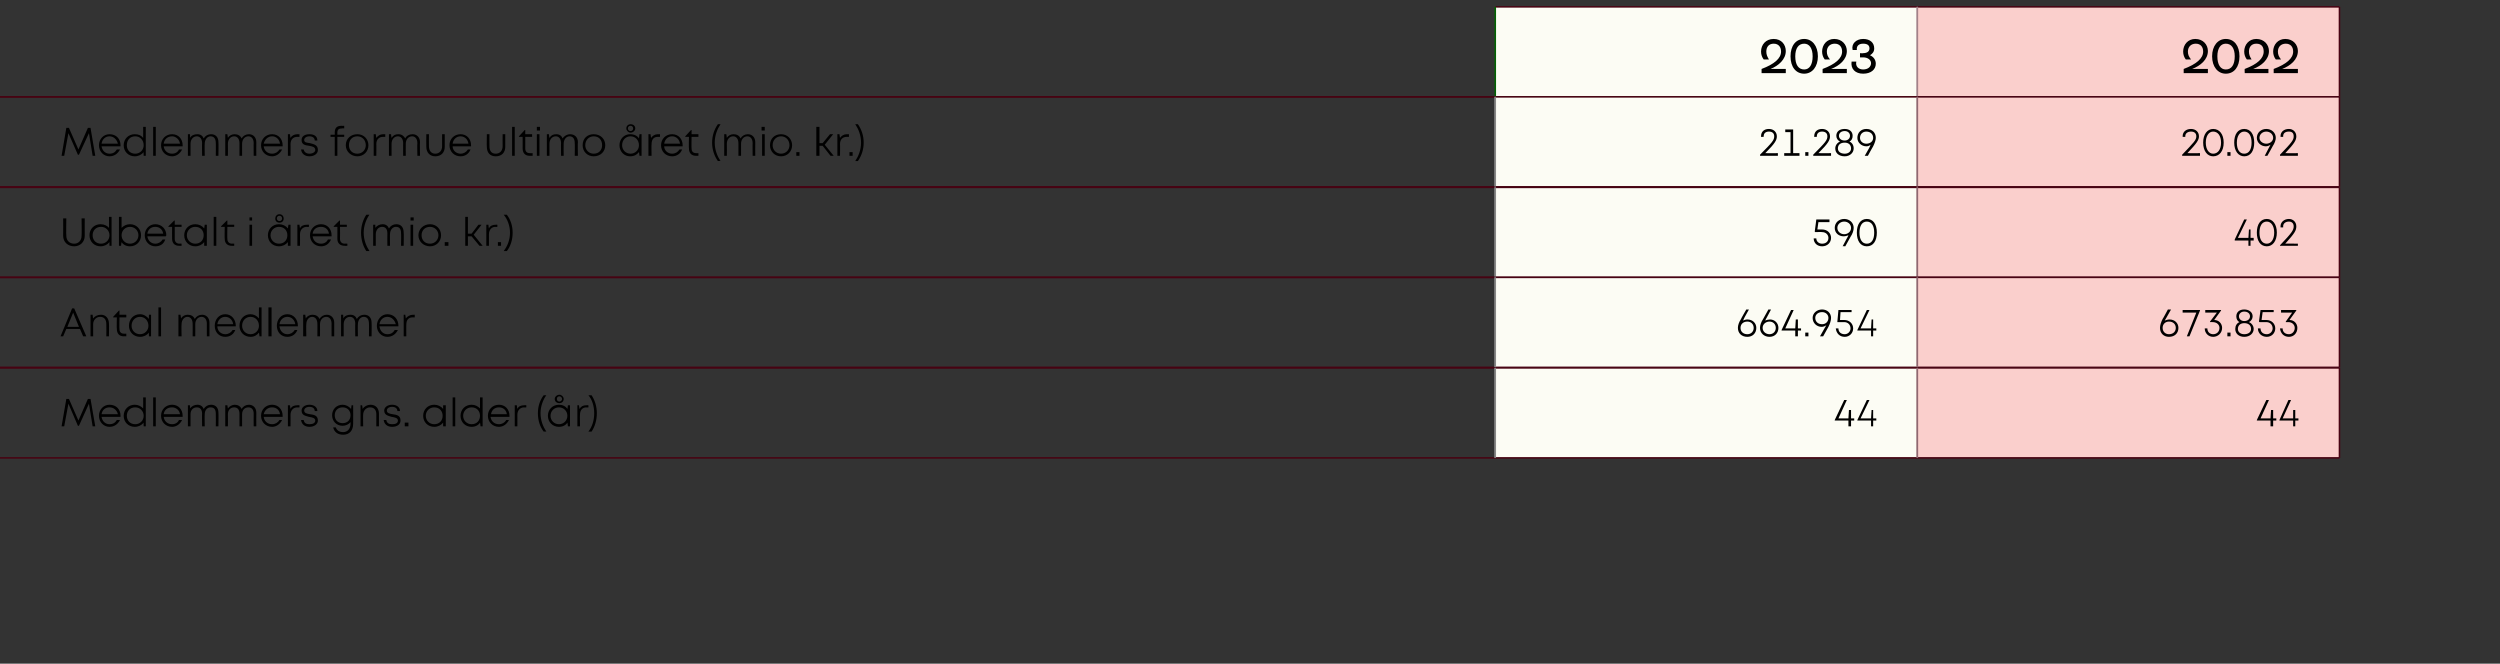<?xml version="1.0" standalone="no"?><!DOCTYPE svg PUBLIC "-//W3C//DTD SVG 1.1//EN" "http://www.w3.org/Graphics/SVG/1.1/DTD/svg11.dtd"><svg xmlns="http://www.w3.org/2000/svg" version="1.1" width="475px" height="126.1px" viewBox="0 -1 475 126.1" style="top:-1px"><rect x="0" y="-1" width="475" height="126.1" fill="#333333" stroke="none"/>  <desc>,,2023,2022,Medlemmers formue ultimo ret (mio. kr.),21.289,20.092,Udbetalt i ret (mio. kr.), 590 ,402,Antal medlemm...</desc>  <defs/>  <g class="svg-tables">    <g class="svg-table-background">      <line x1="-1" y1="17.4" x2="72.6" y2="17.4" stroke="#470312" stroke-width="0.3"/>      <line x1="72.6" y1="17.4" x2="284.2" y2="17.4" stroke="#470312" stroke-width="0.3"/>      <line x1="284.2" y1="0.3" x2="284.2" y2="17.4" stroke="#006300" stroke-width="0.3"/>      <rect x="284.1" y="0.3" width="80.2" height="17.1" class="svg-cell-fill" style="fill:#fcfcf4;"/>      <line x1="284.1" y1="17.4" x2="364.3" y2="17.4" stroke="#470312" stroke-width="0.3"/>      <line x1="284.1" y1="0.3" x2="364.3" y2="0.3" stroke="#470312" stroke-width="0.3"/>      <line x1="284.1" y1="0.3" x2="284.1" y2="17.4" stroke="#006300" stroke-width="0.3"/>      <line x1="364.3" y1="0.3" x2="364.3" y2="17.4" stroke="#a38188" stroke-width="0.3"/>      <rect x="364.3" y="0.3" width="80.2" height="17.1" class="svg-cell-fill" style="fill:#facfcc;"/>      <line x1="364.3" y1="17.4" x2="444.5" y2="17.4" stroke="#470312" stroke-width="0.3"/>      <line x1="364.3" y1="0.3" x2="444.5" y2="0.3" stroke="#470312" stroke-width="0.3"/>      <line x1="364.3" y1="0.3" x2="364.3" y2="17.4" stroke="#a38188" stroke-width="0.3"/>      <line x1="444.5" y1="0.3" x2="444.5" y2="17.4" stroke="#470312" stroke-width="0.3"/>      <line x1="-1" y1="34.5" x2="284.1" y2="34.5" stroke="#470312" stroke-width="0.3"/>      <line x1="-1" y1="17.4" x2="284.1" y2="17.4" stroke="#470312" stroke-width="0.3"/>      <line x1="284.1" y1="17.4" x2="284.1" y2="34.5" stroke="#878786" stroke-width="0.3"/>      <rect x="284.1" y="17.4" width="80.2" height="17.1" class="svg-cell-fill" style="fill:#fcfcf4;"/>      <line x1="284.1" y1="34.5" x2="364.3" y2="34.5" stroke="#470312" stroke-width="0.3"/>      <line x1="284.1" y1="17.4" x2="364.3" y2="17.4" stroke="#470312" stroke-width="0.3"/>      <line x1="284.1" y1="17.4" x2="284.1" y2="34.5" stroke="#878786" stroke-width="0.3"/>      <line x1="364.3" y1="17.4" x2="364.3" y2="34.5" stroke="#906770" stroke-width="0.3"/>      <rect x="364.3" y="17.4" width="80.2" height="17.1" class="svg-cell-fill" style="fill:#facfcc;"/>      <line x1="364.3" y1="34.5" x2="444.5" y2="34.5" stroke="#470312" stroke-width="0.3"/>      <line x1="364.3" y1="17.4" x2="444.5" y2="17.4" stroke="#470312" stroke-width="0.3"/>      <line x1="364.3" y1="17.4" x2="364.3" y2="34.5" stroke="#906770" stroke-width="0.3"/>      <line x1="444.5" y1="17.4" x2="444.5" y2="34.5" stroke="#470312" stroke-width="0.3"/>      <line x1="-1" y1="51.7" x2="284.1" y2="51.7" stroke="#470312" stroke-width="0.3"/>      <line x1="-1" y1="34.6" x2="284.1" y2="34.6" stroke="#470312" stroke-width="0.3"/>      <line x1="284.1" y1="34.6" x2="284.1" y2="51.7" stroke="#878786" stroke-width="0.3"/>      <rect x="284.1" y="34.6" width="80.2" height="17.1" class="svg-cell-fill" style="fill:#fcfcf4;"/>      <line x1="284.1" y1="51.7" x2="364.3" y2="51.7" stroke="#470312" stroke-width="0.3"/>      <line x1="284.1" y1="34.6" x2="364.3" y2="34.6" stroke="#470312" stroke-width="0.3"/>      <line x1="284.1" y1="34.6" x2="284.1" y2="51.7" stroke="#878786" stroke-width="0.3"/>      <line x1="364.3" y1="34.6" x2="364.3" y2="51.7" stroke="#906770" stroke-width="0.3"/>      <rect x="364.3" y="34.6" width="80.2" height="17.1" class="svg-cell-fill" style="fill:#facfcc;"/>      <line x1="364.3" y1="51.7" x2="444.5" y2="51.7" stroke="#470312" stroke-width="0.3"/>      <line x1="364.3" y1="34.6" x2="444.5" y2="34.6" stroke="#470312" stroke-width="0.3"/>      <line x1="364.3" y1="34.6" x2="364.3" y2="51.7" stroke="#906770" stroke-width="0.3"/>      <line x1="444.5" y1="34.6" x2="444.5" y2="51.7" stroke="#470312" stroke-width="0.3"/>      <line x1="-1" y1="68.8" x2="284.1" y2="68.8" stroke="#470312" stroke-width="0.3"/>      <line x1="-1" y1="51.7" x2="284.1" y2="51.7" stroke="#470312" stroke-width="0.3"/>      <line x1="284.1" y1="51.7" x2="284.1" y2="68.8" stroke="#878786" stroke-width="0.3"/>      <rect x="284.1" y="51.7" width="80.2" height="17.1" class="svg-cell-fill" style="fill:#fcfcf4;"/>      <line x1="284.1" y1="68.8" x2="364.3" y2="68.8" stroke="#470312" stroke-width="0.3"/>      <line x1="284.1" y1="51.7" x2="364.3" y2="51.7" stroke="#470312" stroke-width="0.3"/>      <line x1="284.1" y1="51.7" x2="284.1" y2="68.8" stroke="#878786" stroke-width="0.3"/>      <line x1="364.3" y1="51.7" x2="364.3" y2="68.8" stroke="#906770" stroke-width="0.3"/>      <rect x="364.3" y="51.7" width="80.2" height="17.1" class="svg-cell-fill" style="fill:#facfcc;"/>      <line x1="364.3" y1="68.8" x2="444.5" y2="68.8" stroke="#470312" stroke-width="0.3"/>      <line x1="364.3" y1="51.7" x2="444.5" y2="51.7" stroke="#470312" stroke-width="0.3"/>      <line x1="364.3" y1="51.7" x2="364.3" y2="68.8" stroke="#906770" stroke-width="0.3"/>      <line x1="444.5" y1="51.7" x2="444.5" y2="68.8" stroke="#470312" stroke-width="0.3"/>      <line x1="-1" y1="86" x2="284.1" y2="86" stroke="#470312" stroke-width="0.3"/>      <line x1="-1" y1="68.9" x2="284.1" y2="68.9" stroke="#470312" stroke-width="0.3"/>      <line x1="284.1" y1="68.9" x2="284.1" y2="86" stroke="#878786" stroke-width="0.3"/>      <rect x="284.1" y="68.9" width="80.2" height="17.1" class="svg-cell-fill" style="fill:#fcfcf4;"/>      <line x1="284.1" y1="86" x2="364.3" y2="86" stroke="#470312" stroke-width="0.3"/>      <line x1="284.1" y1="68.9" x2="364.3" y2="68.9" stroke="#470312" stroke-width="0.3"/>      <line x1="284.1" y1="68.9" x2="284.1" y2="86" stroke="#878786" stroke-width="0.3"/>      <line x1="364.3" y1="68.9" x2="364.3" y2="86" stroke="#906770" stroke-width="0.3"/>      <rect x="364.3" y="68.9" width="80.2" height="17.1" class="svg-cell-fill" style="fill:#facfcc;"/>      <line x1="364.3" y1="86" x2="444.5" y2="86" stroke="#470312" stroke-width="0.3"/>      <line x1="364.3" y1="68.9" x2="444.5" y2="68.9" stroke="#470312" stroke-width="0.3"/>      <line x1="364.3" y1="68.9" x2="364.3" y2="86" stroke="#906770" stroke-width="0.3"/>      <line x1="444.5" y1="68.9" x2="444.5" y2="86" stroke="#470312" stroke-width="0.3"/>    </g>  </g>  <g id="Polygon539212">    <path d="M 432.5 78.9 L 431.9 78.9 L 431.9 80 L 431.4 80 L 431.4 78.9 L 428.8 78.9 L 428.8 78.8 L 430.6 75 L 431.1 75 L 429.5 78.5 L 431.4 78.5 L 431.5 76.9 L 431.9 76.9 L 431.9 78.5 L 432.5 78.5 L 432.5 78.9 Z M 436.7 78.9 L 436.1 78.9 L 436.1 80 L 435.7 80 L 435.7 78.9 L 433.1 78.9 L 433.1 78.8 L 434.8 75 L 435.3 75 L 433.7 78.5 L 435.7 78.5 L 435.7 76.9 L 436.1 76.9 L 436.1 78.5 L 436.7 78.5 L 436.7 78.9 Z " stroke="none" fill="#000"/>  </g>  <g id="Polygon539211">    <path d="M 352.3 78.9 L 351.7 78.9 L 351.7 80 L 351.2 80 L 351.2 78.9 L 348.6 78.9 L 348.6 78.8 L 350.4 75 L 350.9 75 L 349.3 78.5 L 351.2 78.5 L 351.3 76.9 L 351.7 76.9 L 351.7 78.5 L 352.3 78.5 L 352.3 78.9 Z M 356.5 78.9 L 355.9 78.9 L 355.9 80 L 355.5 80 L 355.5 78.9 L 352.9 78.9 L 352.9 78.8 L 354.7 75 L 355.2 75 L 353.5 78.5 L 355.5 78.5 L 355.6 76.9 L 355.9 76.9 L 355.9 78.5 L 356.5 78.5 L 356.5 78.9 Z " stroke="none" fill="#000"/>  </g>  <g id="Polygon539210">    <path d="M 17.6 80 L 16.9 75.7 L 15 79.9 L 14.8 79.9 L 13 75.7 L 12.2 80 L 11.7 80 L 12.6 74.8 L 13.1 74.8 L 14.9 78.9 L 16.7 74.8 L 17.2 74.8 L 18.1 80 L 17.6 80 Z M 22.9 78.2 C 22.9 78.2 19.3 78.2 19.3 78.2 C 19.4 79 20 79.6 20.8 79.6 C 21.5 79.6 21.9 79.3 22.2 78.8 C 22.2 78.8 22.8 78.8 22.8 78.8 C 22.4 79.6 21.7 80.1 20.8 80.1 C 19.7 80.1 18.8 79.2 18.8 78 C 18.8 76.8 19.7 75.9 20.8 75.9 C 22.1 75.9 22.9 76.8 22.9 78 C 22.9 78.1 22.9 78.1 22.9 78.2 Z M 20.8 76.4 C 20 76.4 19.4 76.9 19.3 77.7 C 19.3 77.7 22.4 77.7 22.4 77.7 C 22.2 76.9 21.6 76.4 20.8 76.4 C 20.8 76.4 20.8 76.4 20.8 76.4 Z M 27.7 74.5 L 27.7 80 L 27.3 80 C 27.3 80 27.26 79.34 27.3 79.3 C 26.9 79.8 26.3 80.1 25.6 80.1 C 24.4 80.1 23.5 79.2 23.5 78 C 23.5 76.8 24.4 75.9 25.6 75.9 C 26.3 75.9 26.8 76.2 27.2 76.6 C 27.22 76.62 27.2 74.5 27.2 74.5 L 27.7 74.5 Z M 27.3 78 C 27.3 77.1 26.6 76.4 25.7 76.4 C 24.7 76.4 24.1 77.1 24.1 78 C 24.1 78.9 24.7 79.6 25.7 79.6 C 26.6 79.6 27.3 78.9 27.3 78 Z M 29.1 74.5 L 29.6 74.5 L 29.6 80 L 29.1 80 L 29.1 74.5 Z M 34.7 78.2 C 34.7 78.2 31.1 78.2 31.1 78.2 C 31.2 79 31.8 79.6 32.7 79.6 C 33.3 79.6 33.8 79.3 34 78.8 C 34 78.8 34.6 78.8 34.6 78.8 C 34.2 79.6 33.5 80.1 32.7 80.1 C 31.5 80.1 30.6 79.2 30.6 78 C 30.6 76.8 31.5 75.9 32.7 75.9 C 33.9 75.9 34.7 76.8 34.7 78 C 34.7 78.1 34.7 78.1 34.7 78.2 Z M 32.7 76.4 C 31.8 76.4 31.2 76.9 31.1 77.7 C 31.1 77.7 34.2 77.7 34.2 77.7 C 34.1 76.9 33.4 76.4 32.7 76.4 C 32.7 76.4 32.7 76.4 32.7 76.4 Z M 40.1 75.9 C 41 75.9 41.5 76.5 41.5 77.4 C 41.54 77.45 41.5 80 41.5 80 L 41 80 C 41 80 41.03 77.6 41 77.6 C 41 76.8 40.7 76.4 40 76.4 C 39.4 76.4 38.9 76.9 38.9 77.7 C 38.86 77.74 38.9 80 38.9 80 L 38.4 80 C 38.4 80 38.36 77.6 38.4 77.6 C 38.4 76.8 38 76.4 37.4 76.4 C 36.7 76.4 36.2 76.9 36.2 77.7 C 36.19 77.74 36.2 80 36.2 80 L 35.7 80 L 35.7 76 L 36.1 76 C 36.1 76 36.14 76.6 36.1 76.6 C 36.4 76.2 36.9 75.9 37.5 75.9 C 38.1 75.9 38.5 76.2 38.7 76.7 C 39 76.2 39.5 75.9 40.1 75.9 C 40.1 75.9 40.1 75.9 40.1 75.9 Z M 47.3 75.9 C 48.1 75.9 48.7 76.5 48.7 77.4 C 48.68 77.45 48.7 80 48.7 80 L 48.2 80 C 48.2 80 48.17 77.6 48.2 77.6 C 48.2 76.8 47.8 76.4 47.2 76.4 C 46.5 76.4 46 76.9 46 77.7 C 46 77.74 46 80 46 80 L 45.5 80 C 45.5 80 45.5 77.6 45.5 77.6 C 45.5 76.8 45.1 76.4 44.5 76.4 C 43.8 76.4 43.3 76.9 43.3 77.7 C 43.33 77.74 43.3 80 43.3 80 L 42.8 80 L 42.8 76 L 43.2 76 C 43.2 76 43.28 76.6 43.3 76.6 C 43.6 76.2 44.1 75.9 44.6 75.9 C 45.2 75.9 45.7 76.2 45.9 76.7 C 46.2 76.2 46.7 75.9 47.3 75.9 C 47.3 75.9 47.3 75.9 47.3 75.9 Z M 53.7 78.2 C 53.7 78.2 50.1 78.2 50.1 78.2 C 50.2 79 50.8 79.6 51.7 79.6 C 52.3 79.6 52.8 79.3 53.1 78.8 C 53.1 78.8 53.6 78.8 53.6 78.8 C 53.2 79.6 52.5 80.1 51.7 80.1 C 50.5 80.1 49.6 79.2 49.6 78 C 49.6 76.8 50.5 75.9 51.7 75.9 C 52.9 75.9 53.7 76.8 53.7 78 C 53.7 78.1 53.7 78.1 53.7 78.2 Z M 51.7 76.4 C 50.9 76.4 50.3 76.9 50.1 77.7 C 50.1 77.7 53.2 77.7 53.2 77.7 C 53.1 76.9 52.5 76.4 51.7 76.4 C 51.7 76.4 51.7 76.4 51.7 76.4 Z M 56.9 76 L 56.9 76.4 C 56.9 76.4 56.46 76.44 56.5 76.4 C 55.7 76.4 55.2 77 55.2 77.8 C 55.22 77.8 55.2 80 55.2 80 L 54.7 80 L 54.7 76 L 55.1 76 C 55.1 76 55.17 76.67 55.2 76.7 C 55.4 76.2 55.9 76 56.5 76 C 56.5 75.96 56.9 76 56.9 76 Z M 58.8 80.1 C 57.9 80.1 57.3 79.6 57.2 78.8 C 57.2 78.8 57.7 78.8 57.7 78.8 C 57.8 79.4 58.2 79.6 58.8 79.6 C 59.4 79.6 59.9 79.4 59.9 78.9 C 59.9 78.4 59.3 78.3 58.7 78.2 C 58 78 57.3 77.9 57.3 77 C 57.3 76.4 57.9 75.9 58.8 75.9 C 59.7 75.9 60.3 76.4 60.3 77.1 C 60.3 77.1 59.8 77.1 59.8 77.1 C 59.8 76.6 59.4 76.3 58.8 76.3 C 58.2 76.3 57.8 76.6 57.8 77 C 57.8 77.5 58.3 77.6 58.9 77.7 C 59.6 77.8 60.4 77.9 60.4 78.9 C 60.4 79.6 59.7 80.1 58.8 80.1 C 58.8 80.1 58.8 80.1 58.8 80.1 Z M 67.1 76 C 67.1 76 67.12 79.45 67.1 79.5 C 67.1 80.8 66.4 81.6 65.2 81.6 C 64.2 81.6 63.5 81.1 63.3 80.2 C 63.3 80.2 63.8 80.2 63.8 80.2 C 64 80.8 64.5 81.1 65.2 81.1 C 66 81.1 66.6 80.5 66.6 79.5 C 66.6 79.5 66.6 79.2 66.6 79.2 C 66.3 79.6 65.7 79.9 65.1 79.9 C 63.9 79.9 63.1 79 63.1 77.9 C 63.1 76.8 63.9 75.9 65.1 75.9 C 65.7 75.9 66.3 76.2 66.7 76.7 C 66.69 76.71 66.8 76 66.8 76 L 67.1 76 Z M 65.1 79.4 C 66 79.4 66.6 78.8 66.6 77.9 C 66.6 77 66 76.4 65.1 76.4 C 64.2 76.4 63.6 77 63.6 77.9 C 63.6 78.8 64.2 79.4 65.1 79.4 C 65.1 79.4 65.1 79.4 65.1 79.4 Z M 70.4 75.9 C 71.4 75.9 72 76.6 72 77.6 C 72 77.61 72 80 72 80 L 71.5 80 C 71.5 80 71.49 77.73 71.5 77.7 C 71.5 76.9 71.1 76.4 70.3 76.4 C 69.6 76.4 69 77 69 77.8 C 68.97 77.77 69 80 69 80 L 68.5 80 L 68.5 76 L 68.8 76 C 68.8 76 68.93 76.69 68.9 76.7 C 69.2 76.2 69.8 75.9 70.4 75.9 C 70.4 75.9 70.4 75.9 70.4 75.9 Z M 74.5 80.1 C 73.6 80.1 73 79.6 72.9 78.8 C 72.9 78.8 73.4 78.8 73.4 78.8 C 73.5 79.4 73.9 79.6 74.5 79.6 C 75.2 79.6 75.6 79.4 75.6 78.9 C 75.6 78.4 75 78.3 74.4 78.2 C 73.8 78 73 77.9 73 77 C 73 76.4 73.6 75.9 74.5 75.9 C 75.4 75.9 76 76.4 76 77.1 C 76 77.1 75.5 77.1 75.5 77.1 C 75.5 76.6 75.1 76.3 74.5 76.3 C 73.9 76.3 73.5 76.6 73.5 77 C 73.5 77.5 74 77.6 74.6 77.7 C 75.3 77.8 76.1 77.9 76.1 78.9 C 76.1 79.6 75.5 80.1 74.5 80.1 C 74.5 80.1 74.5 80.1 74.5 80.1 Z M 76.9 79.3 L 77.6 79.3 L 77.6 80 L 76.9 80 L 76.9 79.3 Z M 84.7 76 L 84.7 80 L 84.2 80 C 84.2 80 84.17 79.3 84.2 79.3 C 83.8 79.8 83.2 80.1 82.5 80.1 C 81.3 80.1 80.4 79.2 80.4 78 C 80.4 76.8 81.3 75.9 82.5 75.9 C 83.2 75.9 83.8 76.2 84.2 76.7 C 84.18 76.71 84.2 76 84.2 76 L 84.7 76 Z M 84.1 78 C 84.1 77.1 83.5 76.4 82.5 76.4 C 81.6 76.4 80.9 77.1 80.9 78 C 80.9 78.9 81.6 79.6 82.5 79.6 C 83.5 79.6 84.1 78.9 84.1 78 Z M 86 74.5 L 86.5 74.5 L 86.5 80 L 86 80 L 86 74.5 Z M 91.7 74.5 L 91.7 80 L 91.3 80 C 91.3 80 91.24 79.34 91.2 79.3 C 90.9 79.8 90.3 80.1 89.6 80.1 C 88.4 80.1 87.5 79.2 87.5 78 C 87.5 76.8 88.4 75.9 89.6 75.9 C 90.3 75.9 90.8 76.2 91.2 76.6 C 91.2 76.62 91.2 74.5 91.2 74.5 L 91.7 74.5 Z M 91.2 78 C 91.2 77.1 90.6 76.4 89.6 76.4 C 88.7 76.4 88 77.1 88 78 C 88 78.9 88.7 79.6 89.6 79.6 C 90.6 79.6 91.2 78.9 91.2 78 Z M 96.8 78.2 C 96.8 78.2 93.2 78.2 93.2 78.2 C 93.3 79 93.9 79.6 94.8 79.6 C 95.4 79.6 95.9 79.3 96.2 78.8 C 96.2 78.8 96.7 78.8 96.7 78.8 C 96.3 79.6 95.6 80.1 94.8 80.1 C 93.6 80.1 92.7 79.2 92.7 78 C 92.7 76.8 93.6 75.9 94.8 75.9 C 96 75.9 96.8 76.8 96.8 78 C 96.8 78.1 96.8 78.1 96.8 78.2 Z M 94.8 76.4 C 94 76.4 93.4 76.9 93.3 77.7 C 93.3 77.7 96.3 77.7 96.3 77.7 C 96.2 76.9 95.6 76.4 94.8 76.4 C 94.8 76.4 94.8 76.4 94.8 76.4 Z M 100 76 L 100 76.4 C 100 76.4 99.56 76.44 99.6 76.4 C 98.8 76.4 98.3 77 98.3 77.8 C 98.32 77.8 98.3 80 98.3 80 L 97.8 80 L 97.8 76 L 98.2 76 C 98.2 76 98.27 76.67 98.3 76.7 C 98.5 76.2 99 76 99.6 76 C 99.6 75.96 100 76 100 76 Z M 103.3 81 C 102.6 80.1 102.2 78.9 102.2 77.5 C 102.2 76.2 102.6 75 103.3 74.1 C 103.3 74.1 103.8 74.1 103.8 74.1 C 103.2 74.9 102.7 76.2 102.7 77.5 C 102.7 78.9 103.2 80.1 103.8 81 C 103.83 80.99 103.3 81 103.3 81 C 103.3 81 103.27 80.99 103.3 81 Z M 105.4 74.8 C 105.4 74.4 105.8 74 106.3 74 C 106.7 74 107.1 74.4 107.1 74.8 C 107.1 75.3 106.7 75.6 106.3 75.6 C 105.8 75.6 105.4 75.3 105.4 74.8 Z M 105.8 74.8 C 105.8 75.1 106 75.3 106.3 75.3 C 106.5 75.3 106.8 75.1 106.8 74.8 C 106.8 74.5 106.5 74.3 106.3 74.3 C 106 74.3 105.8 74.5 105.8 74.8 Z M 108.3 76 L 108.3 80 L 107.9 80 C 107.9 80 107.83 79.3 107.8 79.3 C 107.5 79.8 106.9 80.1 106.2 80.1 C 105 80.1 104.1 79.2 104.1 78 C 104.1 76.8 105 75.9 106.2 75.9 C 106.9 75.9 107.5 76.2 107.8 76.7 C 107.83 76.71 107.9 76 107.9 76 L 108.3 76 Z M 107.8 78 C 107.8 77.1 107.1 76.4 106.2 76.4 C 105.3 76.4 104.6 77.1 104.6 78 C 104.6 78.9 105.3 79.6 106.2 79.6 C 107.1 79.6 107.8 78.9 107.8 78 Z M 111.8 76 L 111.8 76.4 C 111.8 76.4 111.4 76.44 111.4 76.4 C 110.6 76.4 110.2 77 110.2 77.8 C 110.16 77.8 110.2 80 110.2 80 L 109.7 80 L 109.7 76 L 110 76 C 110 76 110.11 76.67 110.1 76.7 C 110.4 76.2 110.8 76 111.4 76 C 111.45 75.96 111.8 76 111.8 76 Z M 111.8 81 C 112.5 80.1 112.9 78.9 112.9 77.5 C 112.9 76.2 112.5 74.9 111.8 74.1 C 111.8 74.1 112.4 74.1 112.4 74.1 C 113 75 113.4 76.2 113.4 77.5 C 113.4 78.9 113 80.1 112.4 81 C 112.4 81 111.8 81 111.8 81 Z " stroke="none" fill="#000"/>  </g>  <g id="Polygon539209">    <path d="M 412.2 59.7 C 413.2 59.7 413.9 60.4 413.9 61.3 C 413.9 62.3 413.2 63 412.1 63 C 411.1 63 410.4 62.3 410.4 61.3 C 410.4 60.8 410.6 60.2 410.9 59.6 C 410.94 59.61 411.9 57.8 411.9 57.8 C 411.9 57.8 412.48 57.84 412.5 57.8 C 411.7 59.2 411.5 59.6 411.3 59.9 C 411.6 59.8 411.9 59.7 412.2 59.7 C 412.2 59.7 412.2 59.7 412.2 59.7 Z M 413.4 61.3 C 413.4 60.6 412.9 60.1 412.1 60.1 C 411.4 60.1 410.9 60.6 410.9 61.3 C 410.9 62 411.4 62.5 412.1 62.5 C 412.9 62.5 413.4 62 413.4 61.3 Z M 418 57.9 L 418 58 L 416 62.9 L 415.5 62.9 L 417.3 58.4 L 414.7 58.4 L 414.7 57.9 L 418 57.9 Z M 420.7 59.8 C 421.6 59.8 422.2 60.5 422.2 61.3 C 422.2 62.3 421.4 63 420.5 63 C 419.6 63 418.9 62.3 418.9 61.4 C 418.9 61.4 419.4 61.4 419.4 61.4 C 419.4 62.1 419.9 62.5 420.5 62.5 C 421.2 62.5 421.7 62 421.7 61.3 C 421.7 60.7 421.2 60.2 420.4 60.2 C 420.43 60.19 419.9 60.2 419.9 60.2 L 419.9 60.1 L 421.2 58.4 L 419 58.4 L 419 57.9 L 422 57.9 L 422 58 L 420.7 59.8 C 420.7 59.8 420.68 59.78 420.7 59.8 Z M 423.2 62.2 L 423.8 62.2 L 423.8 62.9 L 423.2 62.9 L 423.2 62.2 Z M 427.3 60.2 C 427.8 60.4 428.2 60.9 428.2 61.5 C 428.2 62.3 427.5 63 426.4 63 C 425.4 63 424.7 62.4 424.7 61.5 C 424.7 60.9 425 60.4 425.5 60.2 C 425.1 60 424.9 59.6 424.9 59.1 C 424.9 58.3 425.5 57.8 426.4 57.8 C 427.3 57.8 428 58.3 428 59.1 C 428 59.6 427.7 60 427.3 60.2 C 427.3 60.2 427.3 60.2 427.3 60.2 Z M 425.4 59.1 C 425.4 59.6 425.8 60 426.4 60 C 427.1 60 427.5 59.6 427.5 59.1 C 427.5 58.6 427.1 58.2 426.4 58.2 C 425.8 58.2 425.4 58.6 425.4 59.1 Z M 427.7 61.5 C 427.7 60.8 427.2 60.4 426.4 60.4 C 425.7 60.4 425.2 60.8 425.2 61.5 C 425.2 62.1 425.7 62.5 426.4 62.5 C 427.2 62.5 427.7 62.1 427.7 61.5 Z M 430.6 59.8 C 431.6 59.8 432.3 60.5 432.3 61.4 C 432.3 62.3 431.6 63 430.7 63 C 429.7 63 429 62.3 429 61.4 C 429 61.4 429.5 61.4 429.5 61.4 C 429.5 62.1 430 62.5 430.7 62.5 C 431.3 62.5 431.8 62 431.8 61.4 C 431.8 60.7 431.3 60.2 430.6 60.2 C 430.58 60.2 429.3 60.2 429.3 60.2 L 429.2 60.1 L 429.5 57.9 L 432 57.9 L 432 58.3 L 429.9 58.3 L 429.7 59.8 L 430.6 59.8 C 430.6 59.8 430.59 59.75 430.6 59.8 Z M 435 59.8 C 435.9 59.8 436.5 60.5 436.5 61.3 C 436.5 62.3 435.8 63 434.9 63 C 433.9 63 433.3 62.3 433.2 61.4 C 433.2 61.4 433.7 61.4 433.7 61.4 C 433.7 62.1 434.2 62.5 434.9 62.5 C 435.5 62.5 436 62 436 61.3 C 436 60.7 435.5 60.2 434.8 60.2 C 434.78 60.19 434.3 60.2 434.3 60.2 L 434.3 60.1 L 435.5 58.4 L 433.4 58.4 L 433.4 57.9 L 436.3 57.9 L 436.3 58 L 435 59.8 C 435 59.8 435.03 59.78 435 59.8 Z " stroke="none" fill="#000"/>  </g>  <g id="Polygon539208">    <path d="M 332 59.7 C 333 59.7 333.7 60.4 333.7 61.3 C 333.7 62.3 333 63 332 63 C 330.9 63 330.2 62.3 330.2 61.3 C 330.2 60.8 330.4 60.2 330.8 59.6 C 330.75 59.61 331.8 57.8 331.8 57.8 C 331.8 57.8 332.29 57.84 332.3 57.8 C 331.5 59.2 331.3 59.6 331.2 59.9 C 331.4 59.8 331.7 59.7 332 59.7 C 332 59.7 332 59.7 332 59.7 Z M 333.2 61.3 C 333.2 60.6 332.7 60.1 332 60.1 C 331.2 60.1 330.7 60.6 330.7 61.3 C 330.7 62 331.2 62.5 332 62.5 C 332.7 62.5 333.2 62 333.2 61.3 Z M 336.3 59.7 C 337.2 59.7 337.9 60.4 337.9 61.3 C 337.9 62.3 337.2 63 336.2 63 C 335.2 63 334.4 62.3 334.4 61.3 C 334.4 60.8 334.6 60.2 335 59.6 C 334.99 59.61 336 57.8 336 57.8 C 336 57.8 336.53 57.84 336.5 57.8 C 335.8 59.2 335.5 59.6 335.4 59.9 C 335.6 59.8 336 59.7 336.3 59.7 C 336.3 59.7 336.3 59.7 336.3 59.7 Z M 337.4 61.3 C 337.4 60.6 336.9 60.1 336.2 60.1 C 335.5 60.1 334.9 60.6 334.9 61.3 C 334.9 62 335.5 62.5 336.2 62.5 C 336.9 62.5 337.4 62 337.4 61.3 Z M 342.2 61.8 L 341.6 61.8 L 341.6 62.9 L 341.1 62.9 L 341.1 61.8 L 338.5 61.8 L 338.5 61.7 L 340.3 57.9 L 340.8 57.9 L 339.2 61.4 L 341.1 61.4 L 341.2 59.7 L 341.6 59.7 L 341.6 61.4 L 342.2 61.4 L 342.2 61.8 Z M 343 62.2 L 343.6 62.2 L 343.6 62.9 L 343 62.9 L 343 62.2 Z M 347.9 59.4 C 347.9 59.9 347.7 60.5 347.4 61.1 C 347.38 61.13 346.4 62.9 346.4 62.9 C 346.4 62.9 345.83 62.9 345.8 62.9 C 346.6 61.5 346.8 61.1 347 60.8 C 346.7 61 346.4 61.1 346.1 61.1 C 345.2 61.1 344.4 60.4 344.4 59.4 C 344.4 58.5 345.2 57.8 346.2 57.8 C 347.2 57.8 347.9 58.5 347.9 59.4 Z M 347.4 59.4 C 347.4 58.8 346.9 58.3 346.2 58.3 C 345.4 58.3 344.9 58.8 344.9 59.4 C 344.9 60.1 345.4 60.6 346.2 60.6 C 346.9 60.6 347.4 60.1 347.4 59.4 Z M 350.4 59.8 C 351.4 59.8 352.1 60.5 352.1 61.4 C 352.1 62.3 351.4 63 350.5 63 C 349.5 63 348.9 62.3 348.8 61.4 C 348.8 61.4 349.3 61.4 349.3 61.4 C 349.3 62.1 349.8 62.5 350.5 62.5 C 351.1 62.5 351.6 62 351.6 61.4 C 351.6 60.7 351.1 60.2 350.4 60.2 C 350.39 60.2 349.1 60.2 349.1 60.2 L 349.1 60.1 L 349.3 57.9 L 351.8 57.9 L 351.8 58.3 L 349.7 58.3 L 349.6 59.8 L 350.4 59.8 C 350.4 59.8 350.41 59.75 350.4 59.8 Z M 356.5 61.8 L 355.9 61.8 L 355.9 62.9 L 355.5 62.9 L 355.5 61.8 L 352.9 61.8 L 352.9 61.7 L 354.7 57.9 L 355.2 57.9 L 353.5 61.4 L 355.5 61.4 L 355.6 59.7 L 355.9 59.7 L 355.9 61.4 L 356.5 61.4 L 356.5 61.8 Z " stroke="none" fill="#000"/>  </g>  <g id="Polygon539207">    <path d="M 15.2 61.5 L 12.6 61.5 L 12 62.9 L 11.5 62.9 L 13.7 57.6 L 14.1 57.6 L 16.4 62.9 L 15.8 62.9 L 15.2 61.5 Z M 12.8 61.1 L 15 61.1 L 13.9 58.4 L 12.8 61.1 Z M 19.2 58.8 C 20.1 58.8 20.7 59.5 20.7 60.5 C 20.74 60.46 20.7 62.9 20.7 62.9 L 20.2 62.9 C 20.2 62.9 20.23 60.58 20.2 60.6 C 20.2 59.7 19.8 59.2 19 59.2 C 18.3 59.2 17.7 59.8 17.7 60.6 C 17.71 60.62 17.7 62.9 17.7 62.9 L 17.2 62.9 L 17.2 58.8 L 17.6 58.8 C 17.6 58.8 17.67 59.55 17.7 59.5 C 18 59.1 18.5 58.8 19.2 58.8 C 19.2 58.8 19.2 58.8 19.2 58.8 Z M 24 62.4 L 24 62.9 C 24 62.9 23.5 62.88 23.5 62.9 C 22.7 62.9 22.2 62.4 22.2 61.5 C 22.15 61.52 22.2 59.3 22.2 59.3 L 21.5 59.3 L 21.5 59.2 L 22.6 58 L 22.7 58 L 22.7 58.8 L 24 58.8 L 24 59.3 L 22.7 59.3 C 22.7 59.3 22.66 61.51 22.7 61.5 C 22.7 62.1 23 62.4 23.6 62.4 C 23.56 62.41 24 62.4 24 62.4 Z M 28.7 58.8 L 28.7 62.9 L 28.3 62.9 C 28.3 62.9 28.25 62.16 28.3 62.2 C 27.9 62.7 27.3 63 26.6 63 C 25.4 63 24.5 62.1 24.5 60.9 C 24.5 59.6 25.4 58.7 26.6 58.7 C 27.3 58.7 27.9 59.1 28.3 59.6 C 28.26 59.56 28.3 58.8 28.3 58.8 L 28.7 58.8 Z M 28.2 60.9 C 28.2 59.9 27.5 59.2 26.6 59.2 C 25.7 59.2 25 59.9 25 60.9 C 25 61.8 25.7 62.5 26.6 62.5 C 27.5 62.5 28.2 61.8 28.2 60.9 Z M 30.1 57.4 L 30.6 57.4 L 30.6 62.9 L 30.1 62.9 L 30.1 57.4 Z M 38.4 58.8 C 39.2 58.8 39.8 59.4 39.8 60.3 C 39.8 60.3 39.8 62.9 39.8 62.9 L 39.3 62.9 C 39.3 62.9 39.29 60.45 39.3 60.5 C 39.3 59.7 38.9 59.2 38.3 59.2 C 37.6 59.2 37.1 59.8 37.1 60.6 C 37.12 60.6 37.1 62.9 37.1 62.9 L 36.6 62.9 C 36.6 62.9 36.62 60.45 36.6 60.5 C 36.6 59.7 36.2 59.2 35.6 59.2 C 35 59.2 34.5 59.8 34.5 60.6 C 34.45 60.6 34.5 62.9 34.5 62.9 L 33.9 62.9 L 33.9 58.8 L 34.3 58.8 C 34.3 58.8 34.4 59.46 34.4 59.5 C 34.7 59 35.2 58.8 35.7 58.8 C 36.3 58.8 36.8 59.1 37 59.6 C 37.3 59.1 37.8 58.8 38.4 58.8 C 38.4 58.8 38.4 58.8 38.4 58.8 Z M 44.8 61 C 44.8 61 41.3 61 41.3 61 C 41.3 61.9 42 62.5 42.8 62.5 C 43.4 62.5 43.9 62.2 44.2 61.7 C 44.2 61.7 44.7 61.7 44.7 61.7 C 44.4 62.5 43.7 63 42.8 63 C 41.6 63 40.8 62.1 40.8 60.9 C 40.8 59.7 41.6 58.7 42.8 58.7 C 44 58.7 44.8 59.7 44.8 60.9 C 44.8 60.9 44.8 61 44.8 61 Z M 42.8 59.2 C 42 59.2 41.4 59.8 41.3 60.6 C 41.3 60.6 44.3 60.6 44.3 60.6 C 44.2 59.8 43.6 59.2 42.8 59.2 C 42.8 59.2 42.8 59.2 42.8 59.2 Z M 49.7 57.4 L 49.7 62.9 L 49.3 62.9 C 49.3 62.9 49.22 62.19 49.2 62.2 C 48.8 62.7 48.3 63 47.6 63 C 46.4 63 45.5 62.1 45.5 60.9 C 45.5 59.6 46.4 58.7 47.6 58.7 C 48.2 58.7 48.8 59 49.2 59.5 C 49.18 59.47 49.2 57.4 49.2 57.4 L 49.7 57.4 Z M 49.2 60.9 C 49.2 59.9 48.5 59.2 47.6 59.2 C 46.7 59.2 46 59.9 46 60.9 C 46 61.8 46.7 62.5 47.6 62.5 C 48.5 62.5 49.2 61.8 49.2 60.9 Z M 51 57.4 L 51.6 57.4 L 51.6 62.9 L 51 62.9 L 51 57.4 Z M 56.6 61 C 56.6 61 53.1 61 53.1 61 C 53.2 61.9 53.8 62.5 54.6 62.5 C 55.2 62.5 55.7 62.2 56 61.7 C 56 61.7 56.5 61.7 56.5 61.7 C 56.2 62.5 55.5 63 54.6 63 C 53.4 63 52.6 62.1 52.6 60.9 C 52.6 59.7 53.4 58.7 54.6 58.7 C 55.8 58.7 56.6 59.7 56.6 60.9 C 56.6 60.9 56.6 61 56.6 61 Z M 54.6 59.2 C 53.8 59.2 53.2 59.8 53.1 60.6 C 53.1 60.6 56.1 60.6 56.1 60.6 C 56 59.8 55.4 59.2 54.6 59.2 C 54.6 59.2 54.6 59.2 54.6 59.2 Z M 62.1 58.8 C 62.9 58.8 63.5 59.4 63.5 60.3 C 63.5 60.3 63.5 62.9 63.5 62.9 L 63 62.9 C 63 62.9 62.99 60.45 63 60.5 C 63 59.7 62.6 59.2 62 59.2 C 61.3 59.2 60.8 59.8 60.8 60.6 C 60.82 60.6 60.8 62.9 60.8 62.9 L 60.3 62.9 C 60.3 62.9 60.32 60.45 60.3 60.5 C 60.3 59.7 59.9 59.2 59.3 59.2 C 58.7 59.2 58.2 59.8 58.2 60.6 C 58.15 60.6 58.2 62.9 58.2 62.9 L 57.6 62.9 L 57.6 58.8 L 58 58.8 C 58 58.8 58.1 59.46 58.1 59.5 C 58.4 59 58.9 58.8 59.4 58.8 C 60 58.8 60.5 59.1 60.7 59.6 C 61 59.1 61.5 58.8 62.1 58.8 C 62.1 58.8 62.1 58.8 62.1 58.8 Z M 69.2 58.8 C 70.1 58.8 70.6 59.4 70.6 60.3 C 70.64 60.3 70.6 62.9 70.6 62.9 L 70.1 62.9 C 70.1 62.9 70.13 60.45 70.1 60.5 C 70.1 59.7 69.8 59.2 69.1 59.2 C 68.5 59.2 68 59.8 68 60.6 C 67.96 60.6 68 62.9 68 62.9 L 67.5 62.9 C 67.5 62.9 67.46 60.45 67.5 60.5 C 67.5 59.7 67.1 59.2 66.5 59.2 C 65.8 59.2 65.3 59.8 65.3 60.6 C 65.29 60.6 65.3 62.9 65.3 62.9 L 64.8 62.9 L 64.8 58.8 L 65.2 58.8 C 65.2 58.8 65.24 59.46 65.2 59.5 C 65.5 59 66 58.8 66.6 58.8 C 67.2 58.8 67.6 59.1 67.8 59.6 C 68.1 59.1 68.6 58.8 69.2 58.8 C 69.2 58.8 69.2 58.8 69.2 58.8 Z M 75.7 61 C 75.7 61 72.1 61 72.1 61 C 72.2 61.9 72.8 62.5 73.6 62.5 C 74.3 62.5 74.7 62.2 75 61.7 C 75 61.7 75.6 61.7 75.6 61.7 C 75.2 62.5 74.5 63 73.6 63 C 72.5 63 71.6 62.1 71.6 60.9 C 71.6 59.7 72.5 58.7 73.6 58.7 C 74.9 58.7 75.7 59.7 75.7 60.9 C 75.7 60.9 75.7 61 75.7 61 Z M 73.6 59.2 C 72.8 59.2 72.2 59.8 72.1 60.6 C 72.1 60.6 75.2 60.6 75.2 60.6 C 75 59.8 74.4 59.2 73.6 59.2 C 73.6 59.2 73.6 59.2 73.6 59.2 Z M 78.8 58.8 L 78.8 59.3 C 78.8 59.3 78.42 59.3 78.4 59.3 C 77.6 59.3 77.2 59.8 77.2 60.7 C 77.18 60.65 77.2 62.9 77.2 62.9 L 76.7 62.9 L 76.7 58.8 L 77 58.8 C 77 58.8 77.13 59.52 77.1 59.5 C 77.4 59.1 77.9 58.8 78.5 58.8 C 78.46 58.82 78.8 58.8 78.8 58.8 Z " stroke="none" fill="#000"/>  </g>  <g id="Polygon539206">    <path d="M 428.2 44.7 L 427.6 44.7 L 427.6 45.7 L 427.2 45.7 L 427.2 44.7 L 424.6 44.7 L 424.6 44.5 L 426.4 40.7 L 426.9 40.7 L 425.2 44.2 L 427.2 44.2 L 427.3 42.6 L 427.6 42.6 L 427.6 44.2 L 428.2 44.2 L 428.2 44.7 Z M 428.8 43.2 C 428.8 41.6 429.5 40.6 430.7 40.6 C 431.8 40.6 432.6 41.6 432.6 43.2 C 432.6 44.8 431.8 45.8 430.7 45.8 C 429.5 45.8 428.8 44.8 428.8 43.2 Z M 432.1 43.2 C 432.1 41.9 431.5 41.1 430.7 41.1 C 429.8 41.1 429.3 41.9 429.3 43.2 C 429.3 44.5 429.8 45.3 430.7 45.3 C 431.5 45.3 432.1 44.5 432.1 43.2 Z M 436.6 45.3 L 436.6 45.7 L 433.2 45.7 C 433.2 45.7 433.21 45.56 433.2 45.6 C 435.5 43.2 435.8 42.7 435.8 42 C 435.8 41.5 435.5 41.1 434.9 41.1 C 434.2 41.1 433.8 41.5 433.8 42 C 433.82 42.04 433.8 42.2 433.8 42.2 L 433.3 42.2 C 433.3 42.2 433.33 42.04 433.3 42 C 433.3 41.2 434 40.6 434.9 40.6 C 435.7 40.6 436.3 41.2 436.3 42 C 436.3 42.8 436 43.3 434.2 45.3 C 434.17 45.26 436.6 45.3 436.6 45.3 Z " stroke="none" fill="#000"/>  </g>  <g id="Polygon539205">    <path d="M 346.2 42.6 C 347.2 42.6 347.9 43.3 347.9 44.2 C 347.9 45.1 347.2 45.8 346.2 45.8 C 345.3 45.8 344.6 45.2 344.6 44.3 C 344.6 44.3 345.1 44.3 345.1 44.3 C 345.1 44.9 345.6 45.3 346.2 45.3 C 346.9 45.3 347.4 44.9 347.4 44.2 C 347.4 43.6 346.9 43.1 346.2 43.1 C 346.16 43.06 344.9 43.1 344.9 43.1 L 344.8 43 L 345.1 40.7 L 347.6 40.7 L 347.6 41.2 L 345.5 41.2 L 345.3 42.6 L 346.2 42.6 C 346.2 42.6 346.17 42.61 346.2 42.6 Z M 352.2 42.3 C 352.2 42.8 352 43.4 351.6 44 C 351.62 43.98 350.6 45.8 350.6 45.8 C 350.6 45.8 350.07 45.76 350.1 45.8 C 350.8 44.4 351.1 44 351.2 43.7 C 350.9 43.8 350.6 43.9 350.3 43.9 C 349.4 43.9 348.6 43.3 348.6 42.3 C 348.6 41.3 349.4 40.6 350.4 40.6 C 351.4 40.6 352.2 41.3 352.2 42.3 Z M 351.7 42.3 C 351.7 41.6 351.1 41.1 350.4 41.1 C 349.7 41.1 349.1 41.6 349.1 42.3 C 349.1 43 349.7 43.5 350.4 43.5 C 351.1 43.5 351.7 43 351.7 42.3 Z M 352.8 43.2 C 352.8 41.6 353.5 40.6 354.7 40.6 C 355.9 40.6 356.6 41.6 356.6 43.2 C 356.6 44.8 355.9 45.8 354.7 45.8 C 353.5 45.8 352.8 44.8 352.8 43.2 Z M 356.1 43.2 C 356.1 41.9 355.6 41.1 354.7 41.1 C 353.8 41.1 353.3 41.9 353.3 43.2 C 353.3 44.5 353.8 45.3 354.7 45.3 C 355.6 45.3 356.1 44.5 356.1 43.2 Z " stroke="none" fill="#000"/>  </g>  <g id="Polygon539204">    <path d="M 12 43.8 C 12.02 43.79 12 40.5 12 40.5 L 12.6 40.5 C 12.6 40.5 12.55 43.75 12.6 43.8 C 12.6 44.7 13.2 45.3 14.1 45.3 C 14.9 45.3 15.5 44.7 15.5 43.8 C 15.55 43.75 15.5 40.5 15.5 40.5 L 16.1 40.5 C 16.1 40.5 16.08 43.79 16.1 43.8 C 16.1 45 15.2 45.8 14.1 45.8 C 12.9 45.8 12 45 12 43.8 Z M 21.2 40.2 L 21.2 45.7 L 20.8 45.7 C 20.8 45.7 20.77 45.05 20.8 45 C 20.4 45.5 19.8 45.8 19.1 45.8 C 17.9 45.8 17 44.9 17 43.7 C 17 42.5 17.9 41.6 19.1 41.6 C 19.8 41.6 20.4 41.9 20.7 42.3 C 20.74 42.32 20.7 40.2 20.7 40.2 L 21.2 40.2 Z M 20.8 43.7 C 20.8 42.8 20.1 42.1 19.2 42.1 C 18.2 42.1 17.6 42.8 17.6 43.7 C 17.6 44.6 18.2 45.3 19.2 45.3 C 20.1 45.3 20.8 44.6 20.8 43.7 Z M 24.7 41.6 C 25.9 41.6 26.8 42.5 26.8 43.7 C 26.8 44.9 25.9 45.8 24.7 45.8 C 24 45.8 23.4 45.5 23.1 45 C 23.07 45.04 23 45.7 23 45.7 L 22.6 45.7 L 22.6 40.2 L 23.1 40.2 C 23.1 40.2 23.1 42.33 23.1 42.3 C 23.5 41.9 24 41.6 24.7 41.6 C 24.7 41.6 24.7 41.6 24.7 41.6 Z M 26.3 43.7 C 26.3 42.8 25.6 42.1 24.7 42.1 C 23.8 42.1 23.1 42.8 23.1 43.7 C 23.1 44.6 23.8 45.3 24.7 45.3 C 25.6 45.3 26.3 44.6 26.3 43.7 Z M 31.5 43.9 C 31.5 43.9 28 43.9 28 43.9 C 28.1 44.7 28.7 45.3 29.5 45.3 C 30.1 45.3 30.6 45 30.9 44.5 C 30.9 44.5 31.4 44.5 31.4 44.5 C 31.1 45.4 30.4 45.8 29.5 45.8 C 28.4 45.8 27.5 44.9 27.5 43.7 C 27.5 42.5 28.4 41.6 29.5 41.6 C 30.7 41.6 31.6 42.5 31.6 43.7 C 31.6 43.8 31.5 43.8 31.5 43.9 Z M 29.5 42.1 C 28.7 42.1 28.1 42.6 28 43.4 C 28 43.4 31 43.4 31 43.4 C 30.9 42.6 30.3 42.1 29.5 42.1 C 29.5 42.1 29.5 42.1 29.5 42.1 Z M 34.5 45.3 L 34.5 45.7 C 34.5 45.7 34.03 45.73 34 45.7 C 33.2 45.7 32.7 45.2 32.7 44.4 C 32.68 44.38 32.7 42.1 32.7 42.1 L 32 42.1 L 32 42 L 33.1 40.9 L 33.2 40.9 L 33.2 41.7 L 34.5 41.7 L 34.5 42.1 L 33.2 42.1 C 33.2 42.1 33.19 44.36 33.2 44.4 C 33.2 44.9 33.5 45.3 34.1 45.3 C 34.09 45.26 34.5 45.3 34.5 45.3 Z M 39.3 41.7 L 39.3 45.7 L 38.8 45.7 C 38.8 45.7 38.78 45.01 38.8 45 C 38.4 45.5 37.8 45.8 37.1 45.8 C 35.9 45.8 35 44.9 35 43.7 C 35 42.5 35.9 41.6 37.1 41.6 C 37.8 41.6 38.4 41.9 38.8 42.4 C 38.79 42.42 38.9 41.7 38.9 41.7 L 39.3 41.7 Z M 38.7 43.7 C 38.7 42.8 38.1 42.1 37.1 42.1 C 36.2 42.1 35.5 42.8 35.5 43.7 C 35.5 44.6 36.2 45.3 37.1 45.3 C 38.1 45.3 38.7 44.6 38.7 43.7 Z M 40.6 40.2 L 41.1 40.2 L 41.1 45.7 L 40.6 45.7 L 40.6 40.2 Z M 44.5 45.3 L 44.5 45.7 C 44.5 45.7 44 45.73 44 45.7 C 43.2 45.7 42.7 45.2 42.7 44.4 C 42.65 44.38 42.7 42.1 42.7 42.1 L 42 42.1 L 42 42 L 43.1 40.9 L 43.2 40.9 L 43.2 41.7 L 44.5 41.7 L 44.5 42.1 L 43.2 42.1 C 43.2 42.1 43.16 44.36 43.2 44.4 C 43.2 44.9 43.5 45.3 44.1 45.3 C 44.06 45.26 44.5 45.3 44.5 45.3 Z M 47.4 40.3 L 47.9 40.3 L 47.9 40.9 L 47.4 40.9 L 47.4 40.3 Z M 47.4 41.7 L 47.9 41.7 L 47.9 45.7 L 47.4 45.7 L 47.4 41.7 Z M 52.3 40.5 C 52.3 40.1 52.6 39.7 53.1 39.7 C 53.6 39.7 53.9 40.1 53.9 40.5 C 53.9 41 53.6 41.3 53.1 41.3 C 52.6 41.3 52.3 41 52.3 40.5 Z M 52.6 40.5 C 52.6 40.8 52.8 41 53.1 41 C 53.4 41 53.6 40.8 53.6 40.5 C 53.6 40.2 53.4 40 53.1 40 C 52.8 40 52.6 40.2 52.6 40.5 Z M 55.2 41.7 L 55.2 45.7 L 54.7 45.7 C 54.7 45.7 54.68 45.01 54.7 45 C 54.3 45.5 53.7 45.8 53 45.8 C 51.8 45.8 50.9 44.9 50.9 43.7 C 50.9 42.5 51.8 41.6 53 41.6 C 53.7 41.6 54.3 41.9 54.7 42.4 C 54.69 42.42 54.8 41.7 54.8 41.7 L 55.2 41.7 Z M 54.6 43.7 C 54.6 42.8 54 42.1 53 42.1 C 52.1 42.1 51.4 42.8 51.4 43.7 C 51.4 44.6 52.1 45.3 53 45.3 C 54 45.3 54.6 44.6 54.6 43.7 Z M 58.7 41.7 L 58.7 42.1 C 58.7 42.1 58.26 42.15 58.3 42.1 C 57.5 42.1 57 42.7 57 43.5 C 57.02 43.51 57 45.7 57 45.7 L 56.5 45.7 L 56.5 41.7 L 56.9 41.7 C 56.9 41.7 56.97 42.38 57 42.4 C 57.2 41.9 57.7 41.7 58.3 41.7 C 58.3 41.67 58.7 41.7 58.7 41.7 Z M 63 43.9 C 63 43.9 59.4 43.9 59.4 43.9 C 59.5 44.7 60.1 45.3 61 45.3 C 61.6 45.3 62.1 45 62.3 44.5 C 62.3 44.5 62.9 44.5 62.9 44.5 C 62.5 45.4 61.8 45.8 61 45.8 C 59.8 45.8 58.9 44.9 58.9 43.7 C 58.9 42.5 59.8 41.6 61 41.6 C 62.2 41.6 63 42.5 63 43.7 C 63 43.8 63 43.8 63 43.9 Z M 61 42.1 C 60.1 42.1 59.5 42.6 59.4 43.4 C 59.4 43.4 62.5 43.4 62.5 43.4 C 62.4 42.6 61.8 42.1 61 42.1 C 61 42.1 61 42.1 61 42.1 Z M 66 45.3 L 66 45.7 C 66 45.7 65.46 45.73 65.5 45.7 C 64.6 45.7 64.1 45.2 64.1 44.4 C 64.12 44.38 64.1 42.1 64.1 42.1 L 63.4 42.1 L 63.4 42 L 64.5 40.9 L 64.6 40.9 L 64.6 41.7 L 65.9 41.7 L 65.9 42.1 L 64.6 42.1 C 64.6 42.1 64.63 44.36 64.6 44.4 C 64.6 44.9 64.9 45.3 65.5 45.3 C 65.52 45.26 66 45.3 66 45.3 Z M 69.6 46.7 C 69 45.8 68.6 44.6 68.6 43.2 C 68.6 41.9 69 40.7 69.6 39.8 C 69.6 39.8 70.2 39.8 70.2 39.8 C 69.6 40.6 69.1 41.9 69.1 43.2 C 69.1 44.6 69.6 45.8 70.2 46.7 C 70.21 46.7 69.6 46.7 69.6 46.7 C 69.6 46.7 69.64 46.7 69.6 46.7 Z M 75.3 41.6 C 76.2 41.6 76.7 42.2 76.7 43.2 C 76.75 43.16 76.7 45.7 76.7 45.7 L 76.2 45.7 C 76.2 45.7 76.24 43.31 76.2 43.3 C 76.2 42.5 75.9 42.1 75.2 42.1 C 74.6 42.1 74.1 42.7 74.1 43.5 C 74.07 43.45 74.1 45.7 74.1 45.7 L 73.6 45.7 C 73.6 45.7 73.57 43.31 73.6 43.3 C 73.6 42.5 73.2 42.1 72.6 42.1 C 71.9 42.1 71.4 42.7 71.4 43.5 C 71.4 43.45 71.4 45.7 71.4 45.7 L 70.9 45.7 L 70.9 41.7 L 71.3 41.7 C 71.3 41.7 71.35 42.31 71.3 42.3 C 71.6 41.9 72.1 41.6 72.7 41.6 C 73.3 41.6 73.7 41.9 73.9 42.4 C 74.2 41.9 74.7 41.6 75.3 41.6 C 75.3 41.6 75.3 41.6 75.3 41.6 Z M 78 40.3 L 78.6 40.3 L 78.6 40.9 L 78 40.9 L 78 40.3 Z M 78 41.7 L 78.5 41.7 L 78.5 45.7 L 78 45.7 L 78 41.7 Z M 79.5 43.7 C 79.5 42.5 80.5 41.6 81.7 41.6 C 82.9 41.6 83.8 42.5 83.8 43.7 C 83.8 44.9 82.9 45.8 81.7 45.8 C 80.5 45.8 79.5 44.9 79.5 43.7 Z M 83.3 43.7 C 83.3 42.8 82.6 42.1 81.7 42.1 C 80.7 42.1 80.1 42.8 80.1 43.7 C 80.1 44.6 80.7 45.3 81.7 45.3 C 82.6 45.3 83.3 44.6 83.3 43.7 Z M 84.5 45 L 85.2 45 L 85.2 45.7 L 84.5 45.7 L 84.5 45 Z M 89.6 43.9 L 88.9 43.9 L 88.9 45.7 L 88.4 45.7 L 88.4 40.2 L 88.9 40.2 L 88.9 43.4 L 89.6 43.4 L 90.9 41.7 L 91.5 41.7 L 90 43.6 L 91.7 45.7 L 91.1 45.7 L 89.6 43.9 Z M 94.5 41.7 L 94.5 42.1 C 94.5 42.1 94.15 42.15 94.1 42.1 C 93.4 42.1 92.9 42.7 92.9 43.5 C 92.91 43.51 92.9 45.7 92.9 45.7 L 92.4 45.7 L 92.4 41.7 L 92.8 41.7 C 92.8 41.7 92.85 42.38 92.9 42.4 C 93.1 41.9 93.6 41.7 94.2 41.7 C 94.19 41.67 94.5 41.7 94.5 41.7 Z M 94.6 45 L 95.2 45 L 95.2 45.7 L 94.6 45.7 L 94.6 45 Z M 95.7 46.7 C 96.4 45.8 96.9 44.6 96.9 43.2 C 96.9 41.9 96.4 40.6 95.7 39.8 C 95.7 39.8 96.3 39.8 96.3 39.8 C 97 40.7 97.4 41.9 97.4 43.2 C 97.4 44.6 97 45.8 96.3 46.7 C 96.3 46.7 95.7 46.7 95.7 46.7 Z " stroke="none" fill="#000"/>  </g>  <g id="Polygon539203">    <path d="M 418 28.1 L 418 28.6 L 414.6 28.6 C 414.6 28.6 414.62 28.41 414.6 28.4 C 416.9 26 417.3 25.6 417.3 24.9 C 417.3 24.3 416.9 24 416.3 24 C 415.7 24 415.2 24.3 415.2 24.9 C 415.24 24.89 415.2 25 415.2 25 L 414.7 25 C 414.7 25 414.74 24.89 414.7 24.9 C 414.7 24 415.4 23.5 416.3 23.5 C 417.2 23.5 417.8 24.1 417.8 24.9 C 417.8 25.6 417.4 26.2 415.6 28.1 C 415.59 28.12 418 28.1 418 28.1 Z M 418.6 26.1 C 418.6 24.5 419.4 23.5 420.5 23.5 C 421.7 23.5 422.5 24.5 422.5 26.1 C 422.5 27.7 421.7 28.7 420.5 28.7 C 419.4 28.7 418.6 27.7 418.6 26.1 Z M 422 26.1 C 422 24.8 421.4 24 420.5 24 C 419.7 24 419.1 24.8 419.1 26.1 C 419.1 27.4 419.7 28.2 420.5 28.2 C 421.4 28.2 422 27.4 422 26.1 Z M 423.2 27.9 L 423.8 27.9 L 423.8 28.6 L 423.2 28.6 L 423.2 27.9 Z M 424.5 26.1 C 424.5 24.5 425.2 23.5 426.4 23.5 C 427.6 23.5 428.3 24.5 428.3 26.1 C 428.3 27.7 427.6 28.7 426.4 28.7 C 425.3 28.7 424.5 27.7 424.5 26.1 Z M 427.8 26.1 C 427.8 24.8 427.3 24 426.4 24 C 425.6 24 425 24.8 425 26.1 C 425 27.4 425.5 28.2 426.4 28.2 C 427.3 28.2 427.8 27.4 427.8 26.1 Z M 432.4 25.2 C 432.4 25.6 432.2 26.2 431.8 26.8 C 431.8 26.84 430.8 28.6 430.8 28.6 C 430.8 28.6 430.26 28.61 430.3 28.6 C 431 27.2 431.2 26.9 431.4 26.5 C 431.1 26.7 430.8 26.8 430.5 26.8 C 429.6 26.8 428.8 26.1 428.8 25.2 C 428.8 24.2 429.6 23.5 430.6 23.5 C 431.6 23.5 432.4 24.2 432.4 25.2 Z M 431.9 25.2 C 431.9 24.5 431.3 24 430.6 24 C 429.9 24 429.3 24.5 429.3 25.2 C 429.3 25.8 429.9 26.3 430.6 26.3 C 431.3 26.3 431.9 25.8 431.9 25.2 Z M 436.6 28.1 L 436.6 28.6 L 433.2 28.6 C 433.2 28.6 433.21 28.41 433.2 28.4 C 435.5 26 435.8 25.6 435.8 24.9 C 435.8 24.3 435.5 24 434.9 24 C 434.2 24 433.8 24.3 433.8 24.9 C 433.82 24.89 433.8 25 433.8 25 L 433.3 25 C 433.3 25 433.33 24.89 433.3 24.9 C 433.3 24 434 23.5 434.9 23.5 C 435.7 23.5 436.3 24.1 436.3 24.9 C 436.3 25.6 436 26.2 434.2 28.1 C 434.17 28.12 436.6 28.1 436.6 28.1 Z " stroke="none" fill="#000"/>  </g>  <g id="Polygon539202">    <path d="M 337.8 28.1 L 337.8 28.6 L 334.4 28.6 C 334.4 28.6 334.44 28.41 334.4 28.4 C 336.8 26 337.1 25.6 337.1 24.9 C 337.1 24.3 336.7 24 336.1 24 C 335.5 24 335.1 24.3 335.1 24.9 C 335.05 24.89 335.1 25 335.1 25 L 334.6 25 C 334.6 25 334.56 24.89 334.6 24.9 C 334.6 24 335.2 23.5 336.1 23.5 C 337 23.5 337.6 24.1 337.6 24.9 C 337.6 25.6 337.3 26.2 335.4 28.1 C 335.4 28.12 337.8 28.1 337.8 28.1 Z M 341.9 28.1 L 341.9 28.6 L 339 28.6 L 339 28.1 L 340.2 28.1 L 340.2 24.1 L 339.2 24.1 L 339.2 23.6 L 340.7 23.6 L 340.7 28.1 L 341.9 28.1 Z M 343 27.9 L 343.6 27.9 L 343.6 28.6 L 343 28.6 L 343 27.9 Z M 347.9 28.1 L 347.9 28.6 L 344.5 28.6 C 344.5 28.6 344.55 28.41 344.5 28.4 C 346.9 26 347.2 25.6 347.2 24.9 C 347.2 24.3 346.8 24 346.2 24 C 345.6 24 345.2 24.3 345.2 24.9 C 345.16 24.89 345.2 25 345.2 25 L 344.7 25 C 344.7 25 344.67 24.89 344.7 24.9 C 344.7 24 345.3 23.5 346.2 23.5 C 347.1 23.5 347.7 24.1 347.7 24.9 C 347.7 25.6 347.4 26.2 345.5 28.1 C 345.51 28.12 347.9 28.1 347.9 28.1 Z M 351.4 25.9 C 351.9 26.1 352.2 26.6 352.2 27.2 C 352.2 28 351.5 28.7 350.5 28.7 C 349.4 28.7 348.7 28.1 348.7 27.2 C 348.7 26.6 349.1 26.1 349.6 25.9 C 349.2 25.7 348.9 25.3 348.9 24.8 C 348.9 24 349.5 23.5 350.5 23.5 C 351.4 23.5 352 24 352 24.8 C 352 25.3 351.8 25.7 351.4 25.9 C 351.4 25.9 351.4 25.9 351.4 25.9 Z M 349.4 24.8 C 349.4 25.3 349.8 25.7 350.5 25.7 C 351.1 25.7 351.5 25.3 351.5 24.8 C 351.5 24.3 351.1 23.9 350.5 23.9 C 349.8 23.9 349.4 24.3 349.4 24.8 Z M 351.7 27.2 C 351.7 26.5 351.2 26.1 350.5 26.1 C 349.7 26.1 349.2 26.5 349.2 27.2 C 349.2 27.8 349.7 28.2 350.5 28.2 C 351.2 28.2 351.7 27.8 351.7 27.2 Z M 356.4 25.2 C 356.4 25.6 356.2 26.2 355.9 26.8 C 355.85 26.84 354.9 28.6 354.9 28.6 C 354.9 28.6 354.31 28.61 354.3 28.6 C 355.1 27.2 355.3 26.9 355.4 26.5 C 355.2 26.7 354.9 26.8 354.6 26.8 C 353.7 26.8 352.9 26.1 352.9 25.2 C 352.9 24.2 353.6 23.5 354.6 23.5 C 355.7 23.5 356.4 24.2 356.4 25.2 Z M 355.9 25.2 C 355.9 24.5 355.4 24 354.6 24 C 353.9 24 353.4 24.5 353.4 25.2 C 353.4 25.8 353.9 26.3 354.6 26.3 C 355.4 26.3 355.9 25.8 355.9 25.2 Z " stroke="none" fill="#000"/>  </g>  <g id="Polygon539201">    <path d="M 17.6 28.6 L 16.9 24.3 L 15 28.4 L 14.8 28.4 L 13 24.3 L 12.2 28.6 L 11.7 28.6 L 12.6 23.3 L 13.1 23.3 L 14.9 27.4 L 16.7 23.3 L 17.2 23.3 L 18.1 28.6 L 17.6 28.6 Z M 22.9 26.8 C 22.9 26.8 19.3 26.8 19.3 26.8 C 19.4 27.6 20 28.2 20.8 28.2 C 21.5 28.2 21.9 27.9 22.2 27.4 C 22.2 27.4 22.8 27.4 22.8 27.4 C 22.4 28.2 21.7 28.7 20.8 28.7 C 19.7 28.7 18.8 27.8 18.8 26.6 C 18.8 25.4 19.7 24.5 20.8 24.5 C 22.1 24.5 22.9 25.4 22.9 26.6 C 22.9 26.6 22.9 26.7 22.9 26.8 Z M 20.8 24.9 C 20 24.9 19.4 25.5 19.3 26.3 C 19.3 26.3 22.4 26.3 22.4 26.3 C 22.2 25.5 21.6 24.9 20.8 24.9 C 20.8 24.9 20.8 24.9 20.8 24.9 Z M 27.7 23.1 L 27.7 28.6 L 27.3 28.6 C 27.3 28.6 27.26 27.9 27.3 27.9 C 26.9 28.4 26.3 28.7 25.6 28.7 C 24.4 28.7 23.5 27.8 23.5 26.6 C 23.5 25.4 24.4 24.5 25.6 24.5 C 26.3 24.5 26.8 24.7 27.2 25.2 C 27.22 25.18 27.2 23.1 27.2 23.1 L 27.7 23.1 Z M 27.3 26.6 C 27.3 25.6 26.6 24.9 25.7 24.9 C 24.7 24.9 24.1 25.6 24.1 26.6 C 24.1 27.5 24.7 28.2 25.7 28.2 C 26.6 28.2 27.3 27.5 27.3 26.6 Z M 29.1 23.1 L 29.6 23.1 L 29.6 28.6 L 29.1 28.6 L 29.1 23.1 Z M 34.7 26.8 C 34.7 26.8 31.1 26.8 31.1 26.8 C 31.2 27.6 31.8 28.2 32.7 28.2 C 33.3 28.2 33.8 27.9 34 27.4 C 34 27.4 34.6 27.4 34.6 27.4 C 34.2 28.2 33.5 28.7 32.7 28.7 C 31.5 28.7 30.6 27.8 30.6 26.6 C 30.6 25.4 31.5 24.5 32.7 24.5 C 33.9 24.5 34.7 25.4 34.7 26.6 C 34.7 26.6 34.7 26.7 34.7 26.8 Z M 32.7 24.9 C 31.8 24.9 31.2 25.5 31.1 26.3 C 31.1 26.3 34.2 26.3 34.2 26.3 C 34.1 25.5 33.4 24.9 32.7 24.9 C 32.7 24.9 32.7 24.9 32.7 24.9 Z M 40.1 24.5 C 41 24.5 41.5 25.1 41.5 26 C 41.54 26.01 41.5 28.6 41.5 28.6 L 41 28.6 C 41 28.6 41.03 26.16 41 26.2 C 41 25.4 40.7 24.9 40 24.9 C 39.4 24.9 38.9 25.5 38.9 26.3 C 38.86 26.3 38.9 28.6 38.9 28.6 L 38.4 28.6 C 38.4 28.6 38.36 26.16 38.4 26.2 C 38.4 25.4 38 24.9 37.4 24.9 C 36.7 24.9 36.2 25.5 36.2 26.3 C 36.19 26.3 36.2 28.6 36.2 28.6 L 35.7 28.6 L 35.7 24.5 L 36.1 24.5 C 36.1 24.5 36.14 25.16 36.1 25.2 C 36.4 24.7 36.9 24.5 37.5 24.5 C 38.1 24.5 38.5 24.8 38.7 25.3 C 39 24.8 39.5 24.5 40.1 24.5 C 40.1 24.5 40.1 24.5 40.1 24.5 Z M 47.3 24.5 C 48.1 24.5 48.7 25.1 48.7 26 C 48.68 26.01 48.7 28.6 48.7 28.6 L 48.2 28.6 C 48.2 28.6 48.17 26.16 48.2 26.2 C 48.2 25.4 47.8 24.9 47.2 24.9 C 46.5 24.9 46 25.5 46 26.3 C 46 26.3 46 28.6 46 28.6 L 45.5 28.6 C 45.5 28.6 45.5 26.16 45.5 26.2 C 45.5 25.4 45.1 24.9 44.5 24.9 C 43.8 24.9 43.3 25.5 43.3 26.3 C 43.33 26.3 43.3 28.6 43.3 28.6 L 42.8 28.6 L 42.8 24.5 L 43.2 24.5 C 43.2 24.5 43.28 25.16 43.3 25.2 C 43.6 24.7 44.1 24.5 44.6 24.5 C 45.2 24.5 45.7 24.8 45.9 25.3 C 46.2 24.8 46.7 24.5 47.3 24.5 C 47.3 24.5 47.3 24.5 47.3 24.5 Z M 53.7 26.8 C 53.7 26.8 50.1 26.8 50.1 26.8 C 50.2 27.6 50.8 28.2 51.7 28.2 C 52.3 28.2 52.8 27.9 53.1 27.4 C 53.1 27.4 53.6 27.4 53.6 27.4 C 53.2 28.2 52.5 28.7 51.7 28.7 C 50.5 28.7 49.6 27.8 49.6 26.6 C 49.6 25.4 50.5 24.5 51.7 24.5 C 52.9 24.5 53.7 25.4 53.7 26.6 C 53.7 26.6 53.7 26.7 53.7 26.8 Z M 51.7 24.9 C 50.9 24.9 50.3 25.5 50.1 26.3 C 50.1 26.3 53.2 26.3 53.2 26.3 C 53.1 25.5 52.5 24.9 51.7 24.9 C 51.7 24.9 51.7 24.9 51.7 24.9 Z M 56.9 24.5 L 56.9 25 C 56.9 25 56.46 25 56.5 25 C 55.7 25 55.2 25.5 55.2 26.4 C 55.22 26.36 55.2 28.6 55.2 28.6 L 54.7 28.6 L 54.7 24.5 L 55.1 24.5 C 55.1 24.5 55.17 25.23 55.2 25.2 C 55.4 24.8 55.9 24.5 56.5 24.5 C 56.5 24.52 56.9 24.5 56.9 24.5 Z M 58.8 28.7 C 57.9 28.7 57.3 28.2 57.2 27.4 C 57.2 27.4 57.7 27.4 57.7 27.4 C 57.8 27.9 58.2 28.2 58.8 28.2 C 59.4 28.2 59.9 27.9 59.9 27.5 C 59.9 26.9 59.3 26.8 58.7 26.7 C 58 26.6 57.3 26.5 57.3 25.6 C 57.3 24.9 57.9 24.5 58.8 24.5 C 59.7 24.5 60.3 24.9 60.3 25.7 C 60.3 25.7 59.8 25.7 59.8 25.7 C 59.8 25.2 59.4 24.9 58.8 24.9 C 58.2 24.9 57.8 25.2 57.8 25.6 C 57.8 26.1 58.3 26.1 58.9 26.2 C 59.6 26.4 60.4 26.5 60.4 27.5 C 60.4 28.2 59.7 28.7 58.8 28.7 C 58.8 28.7 58.8 28.7 58.8 28.7 Z M 65.4 25 L 64.1 25 L 64.1 28.6 L 63.6 28.6 L 63.6 25 L 62.8 25 L 62.8 24.6 L 63.6 24.6 C 63.6 24.6 63.63 24.23 63.6 24.2 C 63.6 23.3 64 22.9 64.9 22.9 C 64.93 22.94 65.4 22.9 65.4 22.9 L 65.4 23.4 C 65.4 23.4 65.02 23.35 65 23.4 C 64.4 23.4 64.1 23.6 64.1 24.2 C 64.12 24.24 64.1 24.6 64.1 24.6 L 65.4 24.6 L 65.4 25 Z M 65.7 26.6 C 65.7 25.3 66.7 24.5 67.9 24.5 C 69.1 24.5 70 25.4 70 26.6 C 70 27.8 69.1 28.7 67.9 28.7 C 66.7 28.7 65.7 27.8 65.7 26.6 Z M 69.5 26.6 C 69.5 25.6 68.8 24.9 67.9 24.9 C 66.9 24.9 66.3 25.6 66.3 26.6 C 66.3 27.5 66.9 28.2 67.9 28.2 C 68.8 28.2 69.5 27.5 69.5 26.6 Z M 73.2 24.5 L 73.2 25 C 73.2 25 72.77 25 72.8 25 C 72 25 71.5 25.5 71.5 26.4 C 71.53 26.36 71.5 28.6 71.5 28.6 L 71 28.6 L 71 24.5 L 71.4 24.5 C 71.4 24.5 71.48 25.23 71.5 25.2 C 71.8 24.8 72.2 24.5 72.8 24.5 C 72.81 24.52 73.2 24.5 73.2 24.5 Z M 78.4 24.5 C 79.2 24.5 79.8 25.1 79.8 26 C 79.76 26.01 79.8 28.6 79.8 28.6 L 79.3 28.6 C 79.3 28.6 79.25 26.16 79.3 26.2 C 79.3 25.4 78.9 24.9 78.3 24.9 C 77.6 24.9 77.1 25.5 77.1 26.3 C 77.08 26.3 77.1 28.6 77.1 28.6 L 76.6 28.6 C 76.6 28.6 76.58 26.16 76.6 26.2 C 76.6 25.4 76.2 24.9 75.6 24.9 C 74.9 24.9 74.4 25.5 74.4 26.3 C 74.41 26.3 74.4 28.6 74.4 28.6 L 73.9 28.6 L 73.9 24.5 L 74.3 24.5 C 74.3 24.5 74.36 25.16 74.4 25.2 C 74.7 24.7 75.1 24.5 75.7 24.5 C 76.3 24.5 76.7 24.8 77 25.3 C 77.2 24.8 77.8 24.5 78.4 24.5 C 78.4 24.5 78.4 24.5 78.4 24.5 Z M 82.7 28.7 C 81.7 28.7 81 28 81 26.9 C 80.97 26.88 81 24.5 81 24.5 L 81.5 24.5 C 81.5 24.5 81.48 26.8 81.5 26.8 C 81.5 27.7 82 28.2 82.7 28.2 C 83.5 28.2 84 27.6 84 26.8 C 83.99 26.8 84 24.5 84 24.5 L 84.5 24.5 C 84.5 24.5 84.5 26.88 84.5 26.9 C 84.5 28 83.8 28.7 82.7 28.7 C 82.7 28.7 82.7 28.7 82.7 28.7 Z M 89.5 26.8 C 89.5 26.8 86 26.8 86 26.8 C 86 27.6 86.7 28.2 87.5 28.2 C 88.1 28.2 88.6 27.9 88.9 27.4 C 88.9 27.4 89.4 27.4 89.4 27.4 C 89.1 28.2 88.4 28.7 87.5 28.7 C 86.3 28.7 85.4 27.8 85.4 26.6 C 85.4 25.4 86.3 24.5 87.5 24.5 C 88.7 24.5 89.5 25.4 89.5 26.6 C 89.5 26.6 89.5 26.7 89.5 26.8 Z M 87.5 24.9 C 86.7 24.9 86.1 25.5 86 26.3 C 86 26.3 89 26.3 89 26.3 C 88.9 25.5 88.3 24.9 87.5 24.9 C 87.5 24.9 87.5 24.9 87.5 24.9 Z M 94.2 28.7 C 93.1 28.7 92.5 28 92.5 26.9 C 92.46 26.88 92.5 24.5 92.5 24.5 L 93 24.5 C 93 24.5 92.97 26.8 93 26.8 C 93 27.7 93.4 28.2 94.2 28.2 C 95 28.2 95.5 27.6 95.5 26.8 C 95.48 26.8 95.5 24.5 95.5 24.5 L 96 24.5 C 96 24.5 95.99 26.88 96 26.9 C 96 28 95.3 28.7 94.2 28.7 C 94.2 28.7 94.2 28.7 94.2 28.7 Z M 97.3 23.1 L 97.8 23.1 L 97.8 28.6 L 97.3 28.6 L 97.3 23.1 Z M 101.2 28.1 L 101.2 28.6 C 101.2 28.6 100.65 28.59 100.6 28.6 C 99.8 28.6 99.3 28.1 99.3 27.2 C 99.31 27.23 99.3 25 99.3 25 L 98.6 25 L 98.6 24.9 L 99.7 23.7 L 99.8 23.7 L 99.8 24.5 L 101.1 24.5 L 101.1 25 L 99.8 25 C 99.8 25 99.81 27.22 99.8 27.2 C 99.8 27.8 100.1 28.1 100.7 28.1 C 100.71 28.12 101.2 28.1 101.2 28.1 Z M 102 23.1 L 102.6 23.1 L 102.6 23.8 L 102 23.8 L 102 23.1 Z M 102 24.5 L 102.5 24.5 L 102.5 28.6 L 102 28.6 L 102 24.5 Z M 108.3 24.5 C 109.2 24.5 109.8 25.1 109.8 26 C 109.75 26.01 109.8 28.6 109.8 28.6 L 109.2 28.6 C 109.2 28.6 109.24 26.16 109.2 26.2 C 109.2 25.4 108.9 24.9 108.2 24.9 C 107.6 24.9 107.1 25.5 107.1 26.3 C 107.07 26.3 107.1 28.6 107.1 28.6 L 106.6 28.6 C 106.6 28.6 106.57 26.16 106.6 26.2 C 106.6 25.4 106.2 24.9 105.6 24.9 C 104.9 24.9 104.4 25.5 104.4 26.3 C 104.4 26.3 104.4 28.6 104.4 28.6 L 103.9 28.6 L 103.9 24.5 L 104.3 24.5 C 104.3 24.5 104.35 25.16 104.4 25.2 C 104.7 24.7 105.1 24.5 105.7 24.5 C 106.3 24.5 106.7 24.8 106.9 25.3 C 107.2 24.8 107.8 24.5 108.3 24.5 C 108.3 24.5 108.3 24.5 108.3 24.5 Z M 110.7 26.6 C 110.7 25.3 111.6 24.5 112.8 24.5 C 114.1 24.5 115 25.4 115 26.6 C 115 27.8 114.1 28.7 112.8 28.7 C 111.6 28.7 110.7 27.8 110.7 26.6 Z M 114.4 26.6 C 114.4 25.6 113.8 24.9 112.8 24.9 C 111.9 24.9 111.2 25.6 111.2 26.6 C 111.2 27.5 111.9 28.2 112.8 28.2 C 113.8 28.2 114.4 27.5 114.4 26.6 Z M 119 23.4 C 119 22.9 119.4 22.6 119.8 22.6 C 120.3 22.6 120.7 22.9 120.7 23.4 C 120.7 23.8 120.3 24.2 119.8 24.2 C 119.4 24.2 119 23.8 119 23.4 Z M 119.3 23.4 C 119.3 23.7 119.5 23.9 119.8 23.9 C 120.1 23.9 120.3 23.7 120.3 23.4 C 120.3 23.1 120.1 22.9 119.8 22.9 C 119.5 22.9 119.3 23.1 119.3 23.4 Z M 121.9 24.5 L 121.9 28.6 L 121.5 28.6 C 121.5 28.6 121.42 27.86 121.4 27.9 C 121 28.4 120.5 28.7 119.7 28.7 C 118.6 28.7 117.7 27.8 117.7 26.6 C 117.7 25.4 118.6 24.5 119.7 24.5 C 120.5 24.5 121.1 24.8 121.4 25.3 C 121.42 25.27 121.5 24.5 121.5 24.5 L 121.9 24.5 Z M 121.4 26.6 C 121.4 25.6 120.7 24.9 119.8 24.9 C 118.9 24.9 118.2 25.6 118.2 26.6 C 118.2 27.5 118.9 28.2 119.8 28.2 C 120.7 28.2 121.4 27.5 121.4 26.6 Z M 125.4 24.5 L 125.4 25 C 125.4 25 124.99 25 125 25 C 124.2 25 123.8 25.5 123.8 26.4 C 123.75 26.36 123.8 28.6 123.8 28.6 L 123.2 28.6 L 123.2 24.5 L 123.6 24.5 C 123.6 24.5 123.7 25.23 123.7 25.2 C 124 24.8 124.4 24.5 125 24.5 C 125.04 24.52 125.4 24.5 125.4 24.5 Z M 129.7 26.8 C 129.7 26.8 126.2 26.8 126.2 26.8 C 126.2 27.6 126.9 28.2 127.7 28.2 C 128.3 28.2 128.8 27.9 129.1 27.4 C 129.1 27.4 129.6 27.4 129.6 27.4 C 129.3 28.2 128.6 28.7 127.7 28.7 C 126.5 28.7 125.6 27.8 125.6 26.6 C 125.6 25.4 126.5 24.5 127.7 24.5 C 128.9 24.5 129.7 25.4 129.7 26.6 C 129.7 26.6 129.7 26.7 129.7 26.8 Z M 127.7 24.9 C 126.9 24.9 126.3 25.5 126.2 26.3 C 126.2 26.3 129.2 26.3 129.2 26.3 C 129.1 25.5 128.5 24.9 127.7 24.9 C 127.7 24.9 127.7 24.9 127.7 24.9 Z M 132.7 28.1 L 132.7 28.6 C 132.7 28.6 132.19 28.59 132.2 28.6 C 131.4 28.6 130.9 28.1 130.9 27.2 C 130.85 27.23 130.9 25 130.9 25 L 130.2 25 L 130.2 24.9 L 131.3 23.7 L 131.4 23.7 L 131.4 24.5 L 132.7 24.5 L 132.7 25 L 131.4 25 C 131.4 25 131.36 27.22 131.4 27.2 C 131.4 27.8 131.7 28.1 132.3 28.1 C 132.26 28.12 132.7 28.1 132.7 28.1 Z M 136.4 29.6 C 135.7 28.6 135.3 27.4 135.3 26.1 C 135.3 24.8 135.7 23.6 136.4 22.6 C 136.4 22.6 136.9 22.6 136.9 22.6 C 136.3 23.5 135.8 24.7 135.8 26.1 C 135.8 27.5 136.3 28.7 136.9 29.6 C 136.94 29.55 136.4 29.6 136.4 29.6 C 136.4 29.6 136.37 29.55 136.4 29.6 Z M 142.1 24.5 C 142.9 24.5 143.5 25.1 143.5 26 C 143.48 26.01 143.5 28.6 143.5 28.6 L 143 28.6 C 143 28.6 142.97 26.16 143 26.2 C 143 25.4 142.6 24.9 142 24.9 C 141.3 24.9 140.8 25.5 140.8 26.3 C 140.8 26.3 140.8 28.6 140.8 28.6 L 140.3 28.6 C 140.3 28.6 140.3 26.16 140.3 26.2 C 140.3 25.4 139.9 24.9 139.3 24.9 C 138.6 24.9 138.1 25.5 138.1 26.3 C 138.13 26.3 138.1 28.6 138.1 28.6 L 137.6 28.6 L 137.6 24.5 L 138 24.5 C 138 24.5 138.08 25.16 138.1 25.2 C 138.4 24.7 138.9 24.5 139.4 24.5 C 140 24.5 140.5 24.8 140.7 25.3 C 141 24.8 141.5 24.5 142.1 24.5 C 142.1 24.5 142.1 24.5 142.1 24.5 Z M 144.7 23.1 L 145.3 23.1 L 145.3 23.8 L 144.7 23.8 L 144.7 23.1 Z M 144.8 24.5 L 145.3 24.5 L 145.3 28.6 L 144.8 28.6 L 144.8 24.5 Z M 146.3 26.6 C 146.3 25.3 147.2 24.5 148.4 24.5 C 149.6 24.5 150.5 25.4 150.5 26.6 C 150.5 27.8 149.6 28.7 148.4 28.7 C 147.2 28.7 146.3 27.8 146.3 26.6 Z M 150 26.6 C 150 25.6 149.3 24.9 148.4 24.9 C 147.5 24.9 146.8 25.6 146.8 26.6 C 146.8 27.5 147.5 28.2 148.4 28.2 C 149.3 28.2 150 27.5 150 26.6 Z M 151.3 27.9 L 151.9 27.9 L 151.9 28.6 L 151.3 28.6 L 151.3 27.9 Z M 156.3 26.7 L 155.7 26.7 L 155.7 28.6 L 155.1 28.6 L 155.1 23.1 L 155.7 23.1 L 155.7 26.2 L 156.3 26.2 L 157.7 24.5 L 158.3 24.5 L 156.7 26.5 L 158.4 28.6 L 157.8 28.6 L 156.3 26.7 Z M 161.3 24.5 L 161.3 25 C 161.3 25 160.88 25 160.9 25 C 160.1 25 159.6 25.5 159.6 26.4 C 159.64 26.36 159.6 28.6 159.6 28.6 L 159.1 28.6 L 159.1 24.5 L 159.5 24.5 C 159.5 24.5 159.59 25.23 159.6 25.2 C 159.9 24.8 160.3 24.5 160.9 24.5 C 160.92 24.52 161.3 24.5 161.3 24.5 Z M 161.4 27.9 L 162 27.9 L 162 28.6 L 161.4 28.6 L 161.4 27.9 Z M 162.5 29.6 C 163.1 28.7 163.6 27.5 163.6 26.1 C 163.6 24.7 163.1 23.5 162.5 22.6 C 162.5 22.6 163 22.6 163 22.6 C 163.7 23.6 164.1 24.8 164.1 26.1 C 164.1 27.4 163.7 28.6 163 29.6 C 163 29.6 162.5 29.6 162.5 29.6 Z " stroke="none" fill="#000"/>  </g>  <g id="Polygon539200">    <path d="M 416.5 12.1 C 416.53 12.08 419.5 12.1 419.5 12.1 L 419.5 12.9 L 414.9 12.9 C 414.9 12.9 414.89 12.09 414.9 12.1 C 417.3 11.2 418.6 10.1 418.6 8.8 C 418.6 7.9 418.1 7.3 417.2 7.3 C 416.3 7.3 415.7 7.9 415.7 8.8 C 415.7 9.4 415.9 9.8 416.3 10.3 C 416.3 10.3 415.3 10.3 415.3 10.3 C 415 9.9 414.8 9.4 414.8 8.8 C 414.8 7.5 415.7 6.4 417.1 6.4 C 418.6 6.4 419.5 7.5 419.5 8.7 C 419.5 10.3 418.1 11.5 416.5 12.1 Z M 420.3 9.7 C 420.3 7.7 421.4 6.4 422.9 6.4 C 424.5 6.4 425.5 7.7 425.5 9.7 C 425.5 11.7 424.5 13 422.9 13 C 421.4 13 420.3 11.7 420.3 9.7 Z M 424.6 9.7 C 424.6 8.2 424 7.3 422.9 7.3 C 421.9 7.3 421.3 8.2 421.3 9.7 C 421.3 11.3 421.9 12.2 422.9 12.2 C 424 12.2 424.6 11.3 424.6 9.7 Z M 428.1 12.1 C 428.11 12.08 431 12.1 431 12.1 L 431 12.9 L 426.5 12.9 C 426.5 12.9 426.46 12.09 426.5 12.1 C 428.9 11.2 430.1 10.1 430.1 8.8 C 430.1 7.9 429.7 7.3 428.7 7.3 C 427.8 7.3 427.3 7.9 427.3 8.8 C 427.3 9.4 427.5 9.8 427.8 10.3 C 427.8 10.3 426.9 10.3 426.9 10.3 C 426.6 9.9 426.4 9.4 426.4 8.8 C 426.4 7.5 427.3 6.4 428.7 6.4 C 430.2 6.4 431.1 7.5 431.1 8.7 C 431.1 10.3 429.7 11.5 428.1 12.1 Z M 433.6 12.1 C 433.63 12.08 436.6 12.1 436.6 12.1 L 436.6 12.9 L 432 12.9 C 432 12.9 431.99 12.09 432 12.1 C 434.4 11.2 435.7 10.1 435.7 8.8 C 435.7 7.9 435.2 7.3 434.3 7.3 C 433.4 7.3 432.8 7.9 432.8 8.8 C 432.8 9.4 433 9.8 433.4 10.3 C 433.4 10.3 432.4 10.3 432.4 10.3 C 432.1 9.9 431.9 9.4 431.9 8.8 C 431.9 7.5 432.8 6.4 434.2 6.4 C 435.7 6.4 436.6 7.5 436.6 8.7 C 436.6 10.3 435.2 11.5 433.6 12.1 Z " stroke="none" fill="#000"/>  </g>  <g id="Polygon539199">    <path d="M 336.4 12.1 C 336.36 12.08 339.3 12.1 339.3 12.1 L 339.3 12.9 L 334.7 12.9 C 334.7 12.9 334.71 12.09 334.7 12.1 C 337.1 11.2 338.4 10.1 338.4 8.8 C 338.4 7.9 337.9 7.3 337 7.3 C 336.1 7.3 335.6 7.9 335.6 8.8 C 335.6 9.4 335.8 9.8 336.1 10.3 C 336.1 10.3 335.1 10.3 335.1 10.3 C 334.8 9.9 334.6 9.4 334.6 8.8 C 334.6 7.5 335.5 6.4 337 6.4 C 338.5 6.4 339.3 7.5 339.3 8.7 C 339.3 10.3 337.9 11.5 336.4 12.1 Z M 340.2 9.7 C 340.2 7.7 341.2 6.4 342.8 6.4 C 344.3 6.4 345.4 7.7 345.4 9.7 C 345.4 11.7 344.3 13 342.8 13 C 341.2 13 340.2 11.7 340.2 9.7 Z M 344.4 9.7 C 344.4 8.2 343.8 7.3 342.8 7.3 C 341.7 7.3 341.1 8.2 341.1 9.7 C 341.1 11.3 341.7 12.2 342.8 12.2 C 343.8 12.2 344.4 11.3 344.4 9.7 Z M 347.9 12.1 C 347.93 12.08 350.9 12.1 350.9 12.1 L 350.9 12.9 L 346.3 12.9 C 346.3 12.9 346.28 12.09 346.3 12.1 C 348.7 11.2 350 10.1 350 8.8 C 350 7.9 349.5 7.3 348.6 7.3 C 347.7 7.3 347.1 7.9 347.1 8.8 C 347.1 9.4 347.3 9.8 347.7 10.3 C 347.7 10.3 346.7 10.3 346.7 10.3 C 346.4 9.9 346.2 9.4 346.2 8.8 C 346.2 7.5 347.1 6.4 348.5 6.4 C 350 6.4 350.9 7.5 350.9 8.7 C 350.9 10.3 349.5 11.5 347.9 12.1 Z M 356.4 11.1 C 356.4 12.2 355.5 13 354 13 C 352.5 13 351.6 12.1 351.8 10.7 C 351.8 10.7 352.7 10.7 352.7 10.7 C 352.5 11.6 353.1 12.2 354 12.2 C 354.9 12.2 355.5 11.7 355.5 11 C 355.5 10.4 354.9 9.9 354 9.9 C 354.01 9.91 353.4 9.9 353.4 9.9 L 353.4 9.1 C 353.4 9.1 354.01 9.15 354 9.1 C 354.7 9.1 355.2 8.8 355.2 8.2 C 355.2 7.6 354.8 7.3 354 7.3 C 353.2 7.3 352.7 7.7 352.8 8.5 C 352.8 8.5 352 8.5 352 8.5 C 351.7 7.3 352.7 6.4 354 6.4 C 355.3 6.4 356.1 7.1 356.1 8.2 C 356.1 8.8 355.8 9.2 355.3 9.5 C 356 9.8 356.4 10.4 356.4 11.1 Z " stroke="none" fill="#000"/>  </g></svg>